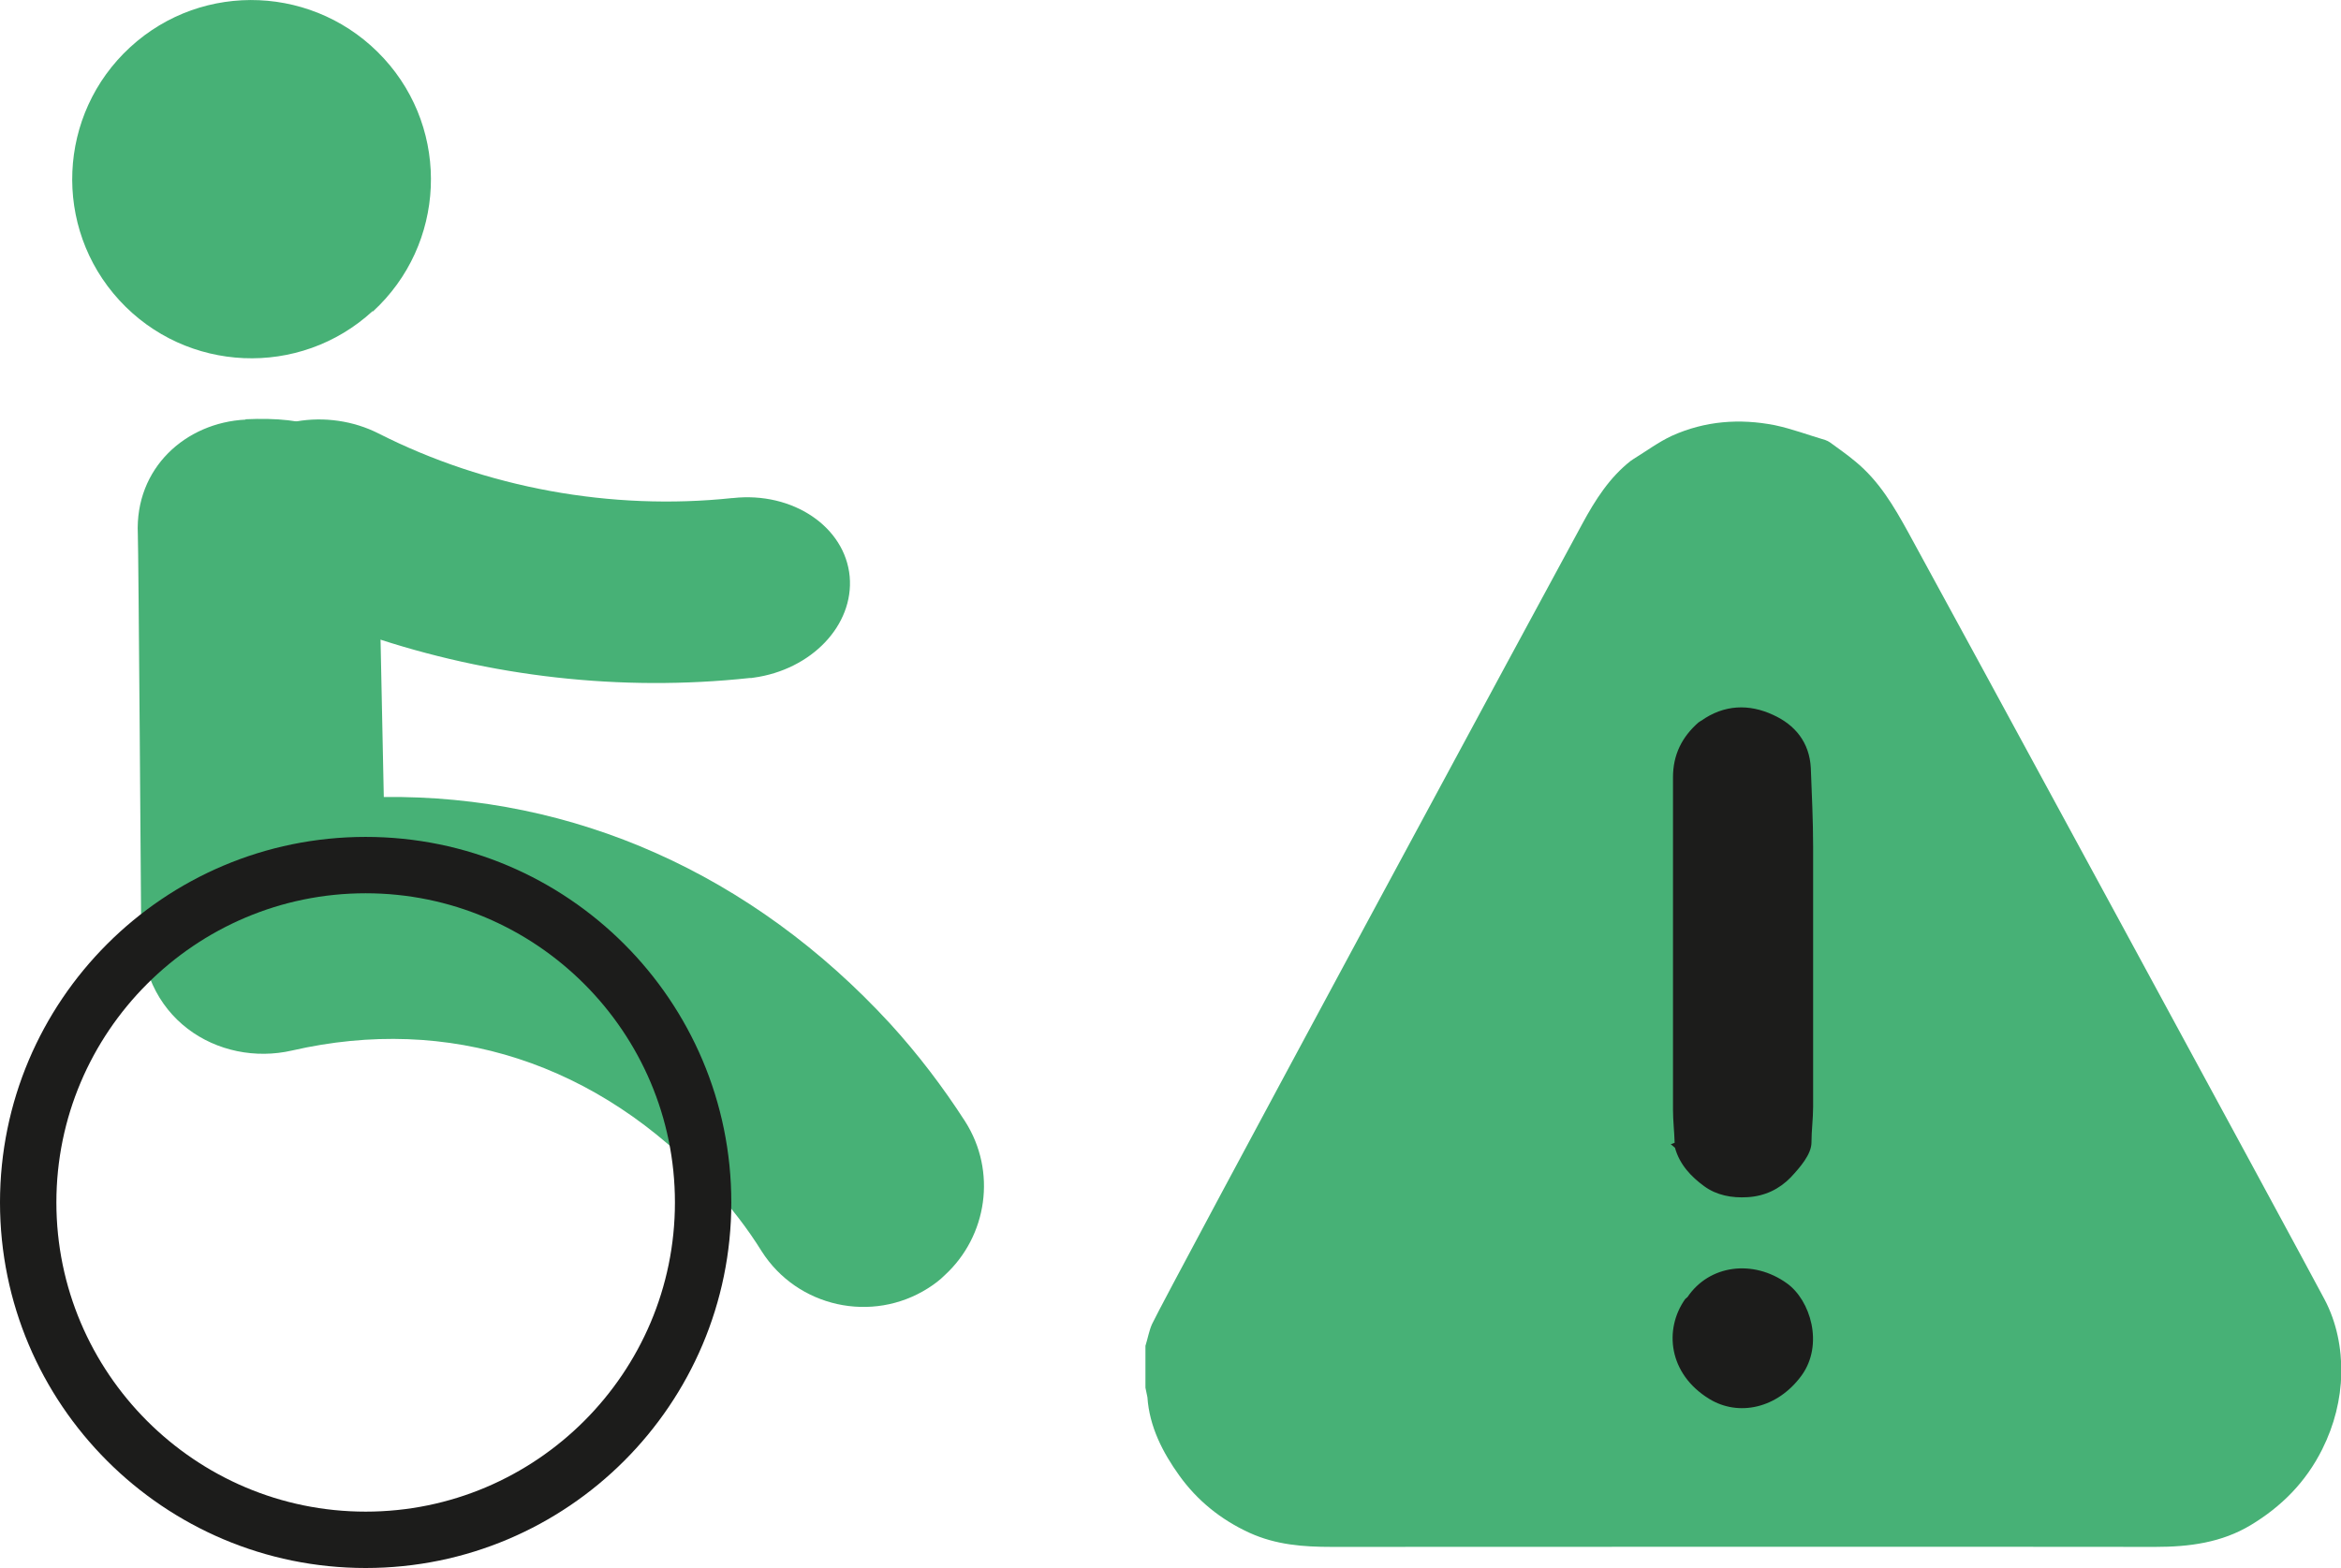 <?xml version="1.0" encoding="UTF-8"?><svg id="Layer_3" xmlns="http://www.w3.org/2000/svg" viewBox="0 0 71 47.57" width="71" height="47.57"><defs><style>.cls-1{fill:#47b176;}.cls-1,.cls-2{stroke-width:0px;}.cls-2{fill:#1c1c1b;}</style></defs><path class="cls-1" d="M7.45,12.73c-1.82.09-3.36,1.47-3.27,3.47.02.37.1,11.72.1,11.72-.13,3,2.37,4.46,4.58,3.95,4.75-1.09,9.28.37,12.75,4.15.56.6,1.06,1.25,1.49,1.94,1.08,1.7,3.35,2.2,5.05,1.12.19-.12.36-.25.51-.4,1.28-1.18,1.58-3.14.61-4.66-.67-1.04-1.43-2.04-2.27-2.96-4.19-4.56-9.62-6.95-15.36-6.88l-.11-5.33c.03-4.42-.19-6.31-4.09-6.13"/><path class="cls-1" d="M11.31,9.45c2.21-2.03,2.36-5.47.33-7.68C9.6-.45,6.16-.6,3.95,1.43c-2.21,2.03-2.36,5.47-.33,7.68,2.03,2.21,5.47,2.36,7.68.33"/><path class="cls-2" d="M11.09,27.1c-5.17,0-9.38,4.21-9.38,9.38s4.21,9.38,9.38,9.38,9.38-4.21,9.38-9.38-4.21-9.38-9.38-9.38M11.09,47.57c-6.12,0-11.09-4.97-11.09-11.09s4.97-11.09,11.09-11.09,11.09,4.97,11.09,11.09-4.97,11.09-11.09,11.09"/><path class="cls-1" d="M22.21,15.11c-3.67.39-7.48-.31-10.73-1.96-1.52-.77-3.57-.51-4.67.92-.21.27,4.38,5.22,4.38,5.22,3.66,1.24,7.64,1.7,11.54,1.28.04,0,.08,0,.12-.01,1.76-.24,3.05-1.59,2.92-3.07-.14-1.51-1.73-2.58-3.54-2.38"/><path class="cls-1" d="M34.74,42.11v-1.28c.07-.22.11-.46.2-.66.45-.96,12.23-22.78,13.05-24.28.39-.72.82-1.4,1.47-1.91.03-.02.06-.04.09-.06.39-.24.75-.51,1.16-.7,1-.45,2.05-.53,3.12-.32.52.11,1.02.3,1.53.45.05.02.1.04.14.07.26.19.52.37.77.58.72.59,1.17,1.36,1.61,2.16.85,1.54,11.73,21.58,12.62,23.26.37.7.52,1.48.51,2.25-.02.79-.21,1.56-.58,2.3-.5,1-1.24,1.74-2.17,2.3-.88.53-1.86.66-2.89.66-8.33-.01-16.65,0-24.98,0-.86,0-1.69-.06-2.5-.43-.87-.4-1.58-.98-2.12-1.73-.51-.71-.91-1.49-.97-2.38-.02-.1-.04-.2-.06-.29"/><path class="cls-2" d="M51.18,39.35s-.05.04-.07.06c-.65.92-.51,2.27.73,3.03.88.54,2.06.3,2.8-.71.68-.94.27-2.29-.45-2.8-1.02-.73-2.35-.56-3.01.42"/><path class="cls-2" d="M51.6,21.86s-.06.04-.09.06c-.5.44-.77.98-.77,1.66,0,3.36,0,6.72,0,10.08,0,.34.04.67.05,1.01-.04.01-.08.04-.12.04.05.04.09.08.13.11.14.51.49.88.89,1.17.37.27.83.36,1.31.33.53-.03.97-.25,1.31-.6.28-.3.63-.7.63-1.06s.05-.72.05-1.08c0-2.63,0-5.26,0-7.89,0-.8-.04-1.59-.07-2.39-.04-.78-.48-1.31-1.14-1.61-.73-.34-1.49-.32-2.19.18"/></svg>